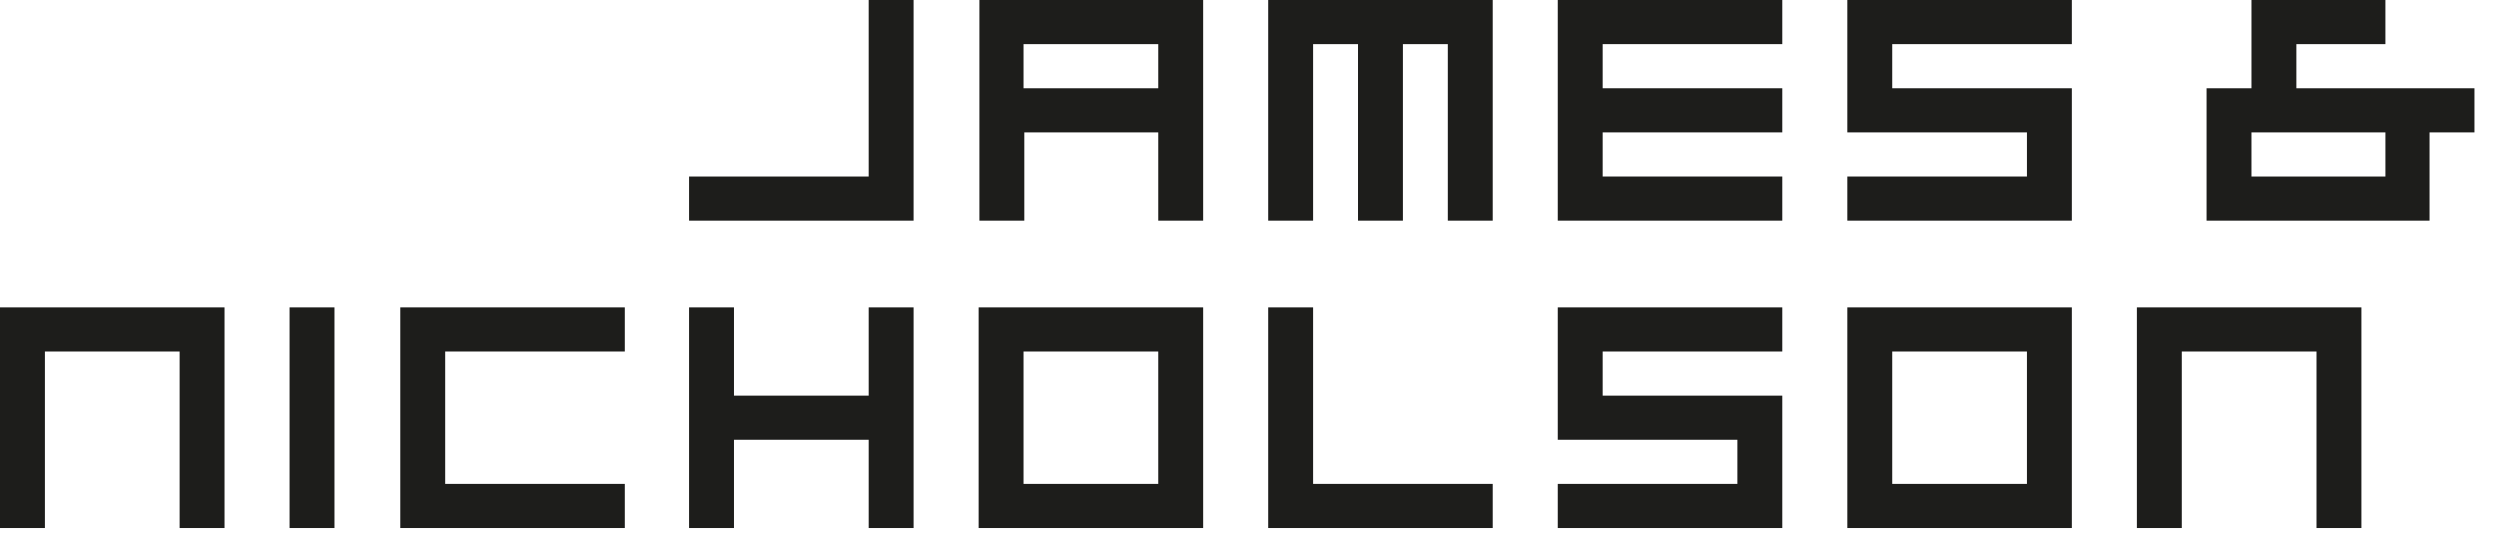 <?xml version="1.0" encoding="UTF-8"?>
<svg id="Ebene_1" data-name="Ebene 1" xmlns="http://www.w3.org/2000/svg" version="1.1" viewBox="0 0 322.9 71.7">
  <defs>
    <style>
      .cls-1 {
        fill: #1d1d1b;
        stroke-width: 0px;
      }
    </style>
  </defs>
  <path class="cls-1" d="M296.6,11.4v-5.7h11.5V0h-17.3v11.4h-5.8v17.1h28.8v-11.4h5.8v-5.7h-23.1ZM308.1,22.8h-17.3v-5.7h17.3v5.7Z"/>
  <path class="cls-1" d="M112.2,22.8h-23.2v5.7h29V0h-5.8v22.8Z"/>
  <path class="cls-1" d="M126.4,68.2h29v-28.5h-29v28.5ZM132.2,45.4h17.4v17.1h-17.4v-17.1Z"/>
  <path class="cls-1" d="M112.2,51.1h-17.4v-11.4h-5.8v28.5h5.8v-11.4h17.4v11.4h5.8v-28.5h-5.8v11.4Z"/>
  <path class="cls-1" d="M0,68.2h5.8v-22.8h17.4v22.8h5.8v-28.5H0v28.5Z"/>
  <path class="cls-1" d="M37.4,68.2h5.8v-28.5h-5.8v28.5Z"/>
  <path class="cls-1" d="M51.7,68.2h29v-5.7h-23.2v-17.1h23.2v-5.7h-29v28.5Z"/>
  <path class="cls-1" d="M169.6,39.7h-5.8v28.5h29v-5.7h-23.2v-22.8Z"/>
  <path class="cls-1" d="M230.2,5.7V0h-29v28.5h29v-5.7h-23.2v-5.7h23.2v-5.7h-23.2v-5.7h23.2Z"/>
  <path class="cls-1" d="M276,68.2h5.8v-22.8h17.4v22.8h5.8v-28.5h-29v28.5Z"/>
  <path class="cls-1" d="M238.6,68.2h29v-28.5h-29v28.5ZM244.4,45.4h17.4v17.1h-17.4v-17.1Z"/>
  <path class="cls-1" d="M163.8,28.5h5.8V5.7h5.8v22.8h5.8V5.7h5.8v22.8h5.8V0h-29v28.5Z"/>
  <path class="cls-1" d="M201.2,56.8h23.2v5.7h-23.2v5.7h29v-17.1h-23.2v-5.7h23.2v-5.7h-29v17.1Z"/>
  <path class="cls-1" d="M238.6,17.1h23.2v5.7h-23.2v5.7h29V11.4h-23.2v-5.7h23.2V0h-29v17.1Z"/>
  <path class="cls-1" d="M132.2,17.1h17.4v11.4h5.8V0h-28.9v28.5h5.8v-11.4ZM132.2,5.7h17.4v5.7h-17.4v-5.7Z"/>
</svg>